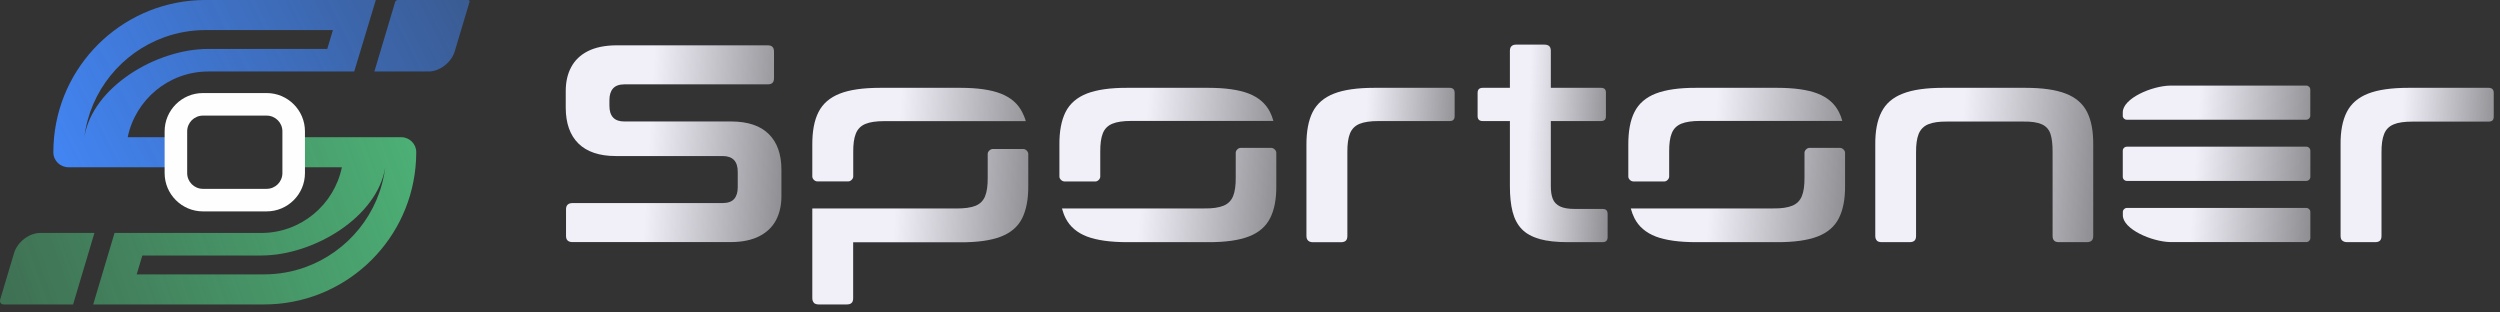 <svg width="208" height="26" viewBox="0 0 208 26" fill="none" xmlns="http://www.w3.org/2000/svg" ><rect x="0" y="0" width="208" height="26" fill="#333333" stroke="none"/><path fill-rule="evenodd" clip-rule="evenodd" d="M34.632 12.665V12.652C34.632 11.966 34.064 11.414 33.377 11.414H23.758C23.741 11.824 23.734 12.241 23.734 12.665C23.734 13.088 23.741 13.506 23.758 13.916H28.444C27.803 17.032 25.041 19.382 21.738 19.382H12.402H9.53L7.754 25.33H21.966C28.538 25.33 33.942 20.325 34.569 13.916C34.61 13.511 34.631 13.1 34.632 12.684V12.665ZM21.968 22.828H11.373L11.841 21.258H21.738C26.085 21.258 31.392 18.078 32.053 13.916C31.579 17.765 28.943 20.955 25.402 22.231C24.329 22.617 23.172 22.828 21.968 22.828ZM6.081 25.33H0.312C0.081 25.33 -0.051 25.142 0.018 24.912L1.17 21.055C1.445 20.135 2.421 19.382 3.342 19.382H7.856L6.081 25.33Z" fill="url(#paint0_linear_1696_79)"></path><path fill-rule="evenodd" clip-rule="evenodd" d="M4.501 11.414C4.46 11.812 4.44 12.217 4.439 12.626V12.684C4.442 13.367 5.008 13.916 5.693 13.916H15.312C15.329 13.506 15.337 13.089 15.337 12.665C15.337 12.241 15.329 11.824 15.312 11.414H10.626C11.267 8.298 14.03 5.948 17.332 5.948H29.471L31.269 0H28.445H17.104C10.532 0 5.128 5.005 4.501 11.414ZM17.102 2.502H27.698L27.229 4.071H17.332C12.985 4.071 7.678 7.252 7.017 11.414C7.491 7.564 10.127 4.375 13.668 3.099C14.741 2.713 15.899 2.502 17.102 2.502ZM33.091 0H38.945C39.037 0 39.089 0.075 39.062 0.167L37.835 4.275C37.56 5.195 36.583 5.948 35.663 5.948H31.149L32.875 0.167C32.902 0.075 32.999 0 33.091 0Z" fill="url(#paint1_linear_1696_79)"></path><path fill-rule="evenodd" clip-rule="evenodd" d="M22.187 17.587H16.882C15.126 17.587 13.697 16.158 13.697 14.402V10.928C13.697 9.172 15.126 7.742 16.882 7.742H22.187C23.943 7.742 25.372 9.172 25.372 10.928V14.402C25.372 16.158 23.943 17.587 22.187 17.587ZM16.882 9.619C16.16 9.619 15.573 10.205 15.573 10.928V14.402C15.573 15.125 16.16 15.711 16.882 15.711H22.187C22.91 15.711 23.496 15.125 23.496 14.402V10.928C23.496 10.205 22.91 9.619 22.187 9.619H16.882Z" fill="#FEFEFE"></path><g clip-path="url(#clip0_1696_79)"><path d="M88.543 15.092C88.355 15.092 88.143 14.884 88.143 14.698V12.055C88.131 10.93 88.308 10.014 88.655 9.319C89.009 8.617 89.604 8.107 90.429 7.782C91.259 7.464 92.379 7.301 93.793 7.307H100.521C101.941 7.307 103.06 7.464 103.891 7.782C104.722 8.107 105.311 8.617 105.665 9.319C105.777 9.539 105.871 9.788 105.947 10.061H94.129C93.451 10.061 92.927 10.136 92.55 10.293C92.173 10.449 91.907 10.71 91.76 11.081C91.607 11.452 91.536 11.962 91.542 12.617V14.698C91.542 14.884 91.336 15.098 91.147 15.098H88.543V15.092ZM90.435 19.678C89.604 19.359 89.015 18.849 88.661 18.159C88.537 17.916 88.437 17.643 88.355 17.342H100.197C100.881 17.353 101.411 17.272 101.794 17.116C102.177 16.959 102.442 16.692 102.595 16.316C102.748 15.939 102.819 15.423 102.813 14.774V12.704C102.813 12.519 103.019 12.304 103.214 12.304H105.782C105.971 12.304 106.189 12.519 106.189 12.704V15.429C106.201 16.553 106.03 17.463 105.67 18.159C105.317 18.855 104.728 19.359 103.897 19.678C103.066 19.997 101.947 20.153 100.527 20.148H93.799C92.385 20.148 91.259 19.991 90.435 19.678Z" fill="url(#paint2_linear_1696_79)"></path><path d="M135.871 15.092C135.682 15.092 135.476 14.884 135.476 14.698V12.055C135.47 10.93 135.635 10.014 135.988 9.319C136.342 8.617 136.931 8.107 137.762 7.782C138.592 7.464 139.712 7.301 141.126 7.307H147.854C149.274 7.307 150.393 7.464 151.224 7.782C152.055 8.107 152.644 8.617 152.998 9.319C153.11 9.539 153.21 9.788 153.28 10.061H141.462C140.79 10.061 140.26 10.136 139.883 10.293C139.506 10.449 139.241 10.71 139.093 11.081C138.94 11.452 138.869 11.962 138.875 12.617V14.698C138.875 14.884 138.669 15.098 138.481 15.098H135.876L135.871 15.092ZM137.762 19.678C136.931 19.359 136.342 18.849 135.988 18.159C135.865 17.916 135.764 17.643 135.682 17.342H147.518C148.202 17.353 148.732 17.272 149.115 17.116C149.498 16.959 149.763 16.692 149.916 16.316C150.069 15.939 150.14 15.423 150.134 14.774V12.704C150.134 12.519 150.346 12.304 150.535 12.304H153.104C153.292 12.304 153.51 12.519 153.51 12.704V15.429C153.522 16.553 153.345 17.463 152.992 18.159C152.638 18.855 152.049 19.359 151.218 19.678C150.388 19.997 149.268 20.153 147.848 20.148H141.12C139.706 20.148 138.587 19.991 137.756 19.678H137.762Z" fill="url(#paint3_linear_1696_79)"></path><path d="M47.234 20.02C47.14 19.933 47.093 19.806 47.093 19.632V17.411C47.093 17.238 47.14 17.11 47.234 17.023C47.328 16.936 47.464 16.895 47.641 16.895H60.119C60.567 16.895 60.891 16.774 61.086 16.548C61.286 16.316 61.38 15.997 61.38 15.585V14.298C61.38 13.869 61.28 13.539 61.074 13.319C60.867 13.098 60.555 12.988 60.143 12.982H51.229C49.862 12.982 48.825 12.629 48.124 11.939C47.423 11.249 47.075 10.258 47.069 8.965V7.58C47.069 6.82 47.217 6.153 47.523 5.585C47.823 5.017 48.289 4.571 48.907 4.258C49.526 3.945 50.316 3.777 51.276 3.771H63.872C64.049 3.771 64.184 3.811 64.267 3.898C64.35 3.98 64.397 4.113 64.397 4.287V6.507C64.397 6.681 64.355 6.814 64.267 6.896C64.179 6.982 64.049 7.017 63.872 7.017H51.965C51.517 7.017 51.193 7.139 50.999 7.365C50.799 7.597 50.704 7.916 50.704 8.327V8.797C50.704 9.232 50.804 9.556 51.011 9.777C51.217 9.997 51.523 10.107 51.942 10.107H60.856C62.228 10.113 63.26 10.461 63.961 11.151C64.662 11.84 65.015 12.838 65.015 14.13V16.327C65.015 17.087 64.862 17.753 64.562 18.322C64.261 18.89 63.796 19.336 63.171 19.655C62.547 19.974 61.763 20.136 60.803 20.142H47.635C47.458 20.142 47.323 20.101 47.228 20.014L47.234 20.02Z" fill="url(#paint4_linear_1696_79)"></path><path d="M67.99 15.092C67.796 15.092 67.584 14.884 67.584 14.692V12.055C67.578 10.93 67.743 10.02 68.102 9.318C68.456 8.623 69.045 8.113 69.876 7.788C70.7 7.463 71.826 7.307 73.24 7.307H79.897C81.311 7.307 82.437 7.463 83.267 7.788C84.098 8.113 84.687 8.623 85.041 9.318C85.165 9.568 85.265 9.782 85.347 10.078H73.581C72.904 10.078 72.379 10.153 72.002 10.31C71.625 10.466 71.36 10.733 71.207 11.11C71.054 11.487 70.983 11.997 70.989 12.646V14.692C70.989 14.878 70.777 15.092 70.588 15.092H68.002H67.99ZM67.719 25.191C67.631 25.104 67.584 24.976 67.584 24.802V17.347H76.25H79.561C80.245 17.347 80.775 17.278 81.164 17.121C81.541 16.965 81.812 16.698 81.959 16.327C82.113 15.95 82.183 15.434 82.177 14.779V12.797C82.177 12.605 82.401 12.397 82.596 12.397H85.147C85.341 12.397 85.553 12.611 85.553 12.803V15.434C85.565 16.559 85.388 17.469 85.041 18.165C84.687 18.866 84.098 19.371 83.267 19.689C82.437 20.008 81.317 20.165 79.897 20.159H70.983V24.814C70.983 24.988 70.942 25.121 70.854 25.203C70.765 25.289 70.636 25.33 70.459 25.33H68.126C67.949 25.33 67.814 25.289 67.719 25.203V25.191Z" fill="url(#paint5_linear_1696_79)"></path><path d="M108.837 20.02C108.743 19.933 108.696 19.805 108.696 19.631V12.055C108.69 10.93 108.861 10.02 109.214 9.318C109.568 8.623 110.157 8.113 110.988 7.788C111.818 7.463 112.938 7.307 114.358 7.307H120.603C120.891 7.307 121.027 7.446 121.027 7.73V9.649C121.027 9.8 120.992 9.904 120.921 9.974C120.85 10.043 120.744 10.072 120.603 10.072H114.693C114.016 10.072 113.492 10.148 113.114 10.304C112.737 10.46 112.472 10.727 112.319 11.104C112.166 11.481 112.095 11.997 112.101 12.646V19.637C112.101 19.811 112.06 19.939 111.972 20.026C111.883 20.107 111.754 20.153 111.577 20.153H109.25C109.073 20.153 108.937 20.113 108.843 20.026L108.837 20.02Z" fill="url(#paint6_linear_1696_79)"></path><path d="M128.093 19.881C127.468 19.707 126.973 19.435 126.614 19.064C126.254 18.693 126.001 18.212 125.848 17.62C125.695 17.029 125.624 16.322 125.624 15.493V10.072H123.368C123.079 10.072 122.937 9.933 122.937 9.655V7.725C122.937 7.446 123.079 7.307 123.368 7.307H125.624V4.223C125.624 4.049 125.671 3.916 125.765 3.835C125.854 3.754 125.983 3.707 126.148 3.713H128.505C128.67 3.713 128.8 3.754 128.894 3.835C128.982 3.922 129.029 4.049 129.029 4.223V7.307H133.189C133.342 7.307 133.454 7.342 133.519 7.412C133.584 7.481 133.619 7.586 133.613 7.725V9.655C133.613 9.794 133.584 9.899 133.519 9.968C133.454 10.038 133.342 10.072 133.189 10.072H129.029V15.493C129.029 15.922 129.082 16.275 129.194 16.554C129.312 16.838 129.518 17.041 129.807 17.18C130.102 17.319 130.502 17.383 131.021 17.383H133.324C133.478 17.383 133.584 17.417 133.654 17.487C133.719 17.557 133.755 17.661 133.755 17.806V19.725C133.755 19.864 133.719 19.968 133.654 20.038C133.59 20.107 133.478 20.148 133.324 20.148H130.449C129.501 20.148 128.717 20.061 128.093 19.887V19.881Z" fill="url(#paint7_linear_1696_79)"></path><path d="M156.164 20.02C156.07 19.933 156.023 19.805 156.023 19.631V12.055C156.011 10.93 156.182 10.014 156.541 9.318C156.895 8.617 157.484 8.107 158.315 7.788C159.14 7.463 160.265 7.307 161.679 7.307H168.501C169.921 7.307 171.041 7.463 171.871 7.788C172.702 8.107 173.291 8.617 173.645 9.318C173.998 10.014 174.169 10.93 174.157 12.055V19.631C174.157 19.805 174.116 19.939 174.028 20.02C173.945 20.101 173.81 20.147 173.633 20.147H171.3C171.123 20.147 170.988 20.107 170.905 20.02C170.817 19.933 170.776 19.805 170.776 19.631V12.681C170.781 12.031 170.723 11.516 170.599 11.139C170.469 10.762 170.228 10.495 169.874 10.339C169.521 10.182 169.002 10.101 168.331 10.113H162.009C161.331 10.107 160.807 10.182 160.43 10.339C160.053 10.495 159.788 10.768 159.634 11.139C159.481 11.516 159.411 12.031 159.416 12.681V19.631C159.416 19.805 159.375 19.939 159.287 20.02C159.198 20.101 159.069 20.147 158.892 20.147H156.559C156.376 20.147 156.247 20.107 156.152 20.02H156.164Z" fill="url(#paint8_linear_1696_79)"></path><path d="M194.871 20.02C194.783 19.933 194.736 19.805 194.736 19.631V12.055C194.724 10.93 194.895 10.02 195.254 9.318C195.608 8.623 196.197 8.113 197.027 7.788C197.858 7.463 198.978 7.307 200.397 7.307H207.049C207.338 7.307 207.479 7.446 207.479 7.73V9.695C207.479 9.846 207.444 9.956 207.373 10.02C207.302 10.084 207.196 10.118 207.049 10.118H200.727C200.05 10.118 199.525 10.188 199.148 10.35C198.771 10.507 198.506 10.774 198.359 11.15C198.206 11.527 198.135 12.043 198.141 12.687V19.631C198.141 19.805 198.1 19.933 198.017 20.02C197.929 20.101 197.799 20.147 197.622 20.147H195.295C195.113 20.147 194.983 20.107 194.889 20.02H194.871Z" fill="url(#paint9_linear_1696_79)"></path><path fill-rule="evenodd" clip-rule="evenodd" d="M176.615 9.626V9.347C176.615 8.188 179.019 7.15 180.569 7.121H191.881C192.063 7.121 192.217 7.266 192.217 7.452V9.631C192.217 9.811 192.063 9.962 191.881 9.962H176.951C176.763 9.962 176.61 9.811 176.61 9.631L176.615 9.626ZM176.615 14.716V12.536C176.615 12.356 176.769 12.205 176.957 12.205H191.887C192.075 12.205 192.222 12.356 192.222 12.536V14.716C192.222 14.901 192.069 15.052 191.887 15.052H176.957C176.769 15.052 176.615 14.901 176.615 14.716ZM191.887 20.142H180.575C179.025 20.107 176.621 19.069 176.621 17.91V17.631C176.621 17.452 176.775 17.301 176.957 17.301H191.887C192.069 17.301 192.222 17.452 192.222 17.631V19.805C192.222 19.991 192.069 20.142 191.887 20.142Z" fill="url(#paint10_linear_1696_79)"></path></g><defs><linearGradient id="paint0_linear_1696_79" x1="34.371" y1="12.996" x2="0.897" y2="24.853" gradientUnits="userSpaceOnUse"><stop stop-color="#4CAF75"></stop><stop offset="1" stop-color="#4CAF75" stop-opacity="0.5"></stop></linearGradient><linearGradient id="paint1_linear_1696_79" x1="4.392" y1="13.771" x2="37.066" y2="-2.862" gradientUnits="userSpaceOnUse"><stop stop-color="#4285F4"></stop><stop offset="1" stop-color="#4285F4" stop-opacity="0.5"></stop></linearGradient><linearGradient id="paint2_linear_1696_79" x1="95.833" y1="3.968" x2="113.725" y2="5.308" gradientUnits="userSpaceOnUse"><stop stop-color="#F1F0F9"></stop><stop offset="1" stop-color="#F1F0F9" stop-opacity="0.19"></stop></linearGradient><linearGradient id="paint3_linear_1696_79" x1="143.161" y1="3.968" x2="161.041" y2="5.306" gradientUnits="userSpaceOnUse"><stop stop-color="#F1F0F9"></stop><stop offset="1" stop-color="#F1F0F9" stop-opacity="0.19"></stop></linearGradient><linearGradient id="paint4_linear_1696_79" x1="54.717" y1="-0.486" x2="72.547" y2="0.555" gradientUnits="userSpaceOnUse"><stop stop-color="#F1F0F9"></stop><stop offset="1" stop-color="#F1F0F9" stop-opacity="0.19"></stop></linearGradient><linearGradient id="paint5_linear_1696_79" x1="75.241" y1="2.62" x2="93.107" y2="3.569" gradientUnits="userSpaceOnUse"><stop stop-color="#F1F0F9"></stop><stop offset="1" stop-color="#F1F0F9" stop-opacity="0.19"></stop></linearGradient><linearGradient id="paint6_linear_1696_79" x1="113.95" y1="3.966" x2="126.212" y2="4.594" gradientUnits="userSpaceOnUse"><stop stop-color="#F1F0F9"></stop><stop offset="1" stop-color="#F1F0F9" stop-opacity="0.19"></stop></linearGradient><linearGradient id="paint7_linear_1696_79" x1="127.547" y1="-0.561" x2="138.318" y2="-0.184" gradientUnits="userSpaceOnUse"><stop stop-color="#F1F0F9"></stop><stop offset="1" stop-color="#F1F0F9" stop-opacity="0.19"></stop></linearGradient><linearGradient id="paint8_linear_1696_79" x1="163.75" y1="3.968" x2="181.729" y2="5.321" gradientUnits="userSpaceOnUse"><stop stop-color="#F1F0F9"></stop><stop offset="1" stop-color="#F1F0F9" stop-opacity="0.19"></stop></linearGradient><linearGradient id="paint9_linear_1696_79" x1="200.166" y1="3.968" x2="212.836" y2="4.638" gradientUnits="userSpaceOnUse"><stop stop-color="#F1F0F9"></stop><stop offset="1" stop-color="#F1F0F9" stop-opacity="0.19"></stop></linearGradient><linearGradient id="paint10_linear_1696_79" x1="183.263" y1="3.735" x2="198.765" y2="4.726" gradientUnits="userSpaceOnUse"><stop stop-color="#F1F0F9"></stop><stop offset="1" stop-color="#F1F0F9" stop-opacity="0.19"></stop></linearGradient><clipPath id="clip0_1696_79"><rect width="160.41" height="21.617" fill="white" transform="translate(47.069 3.713)"></rect></clipPath></defs></svg>